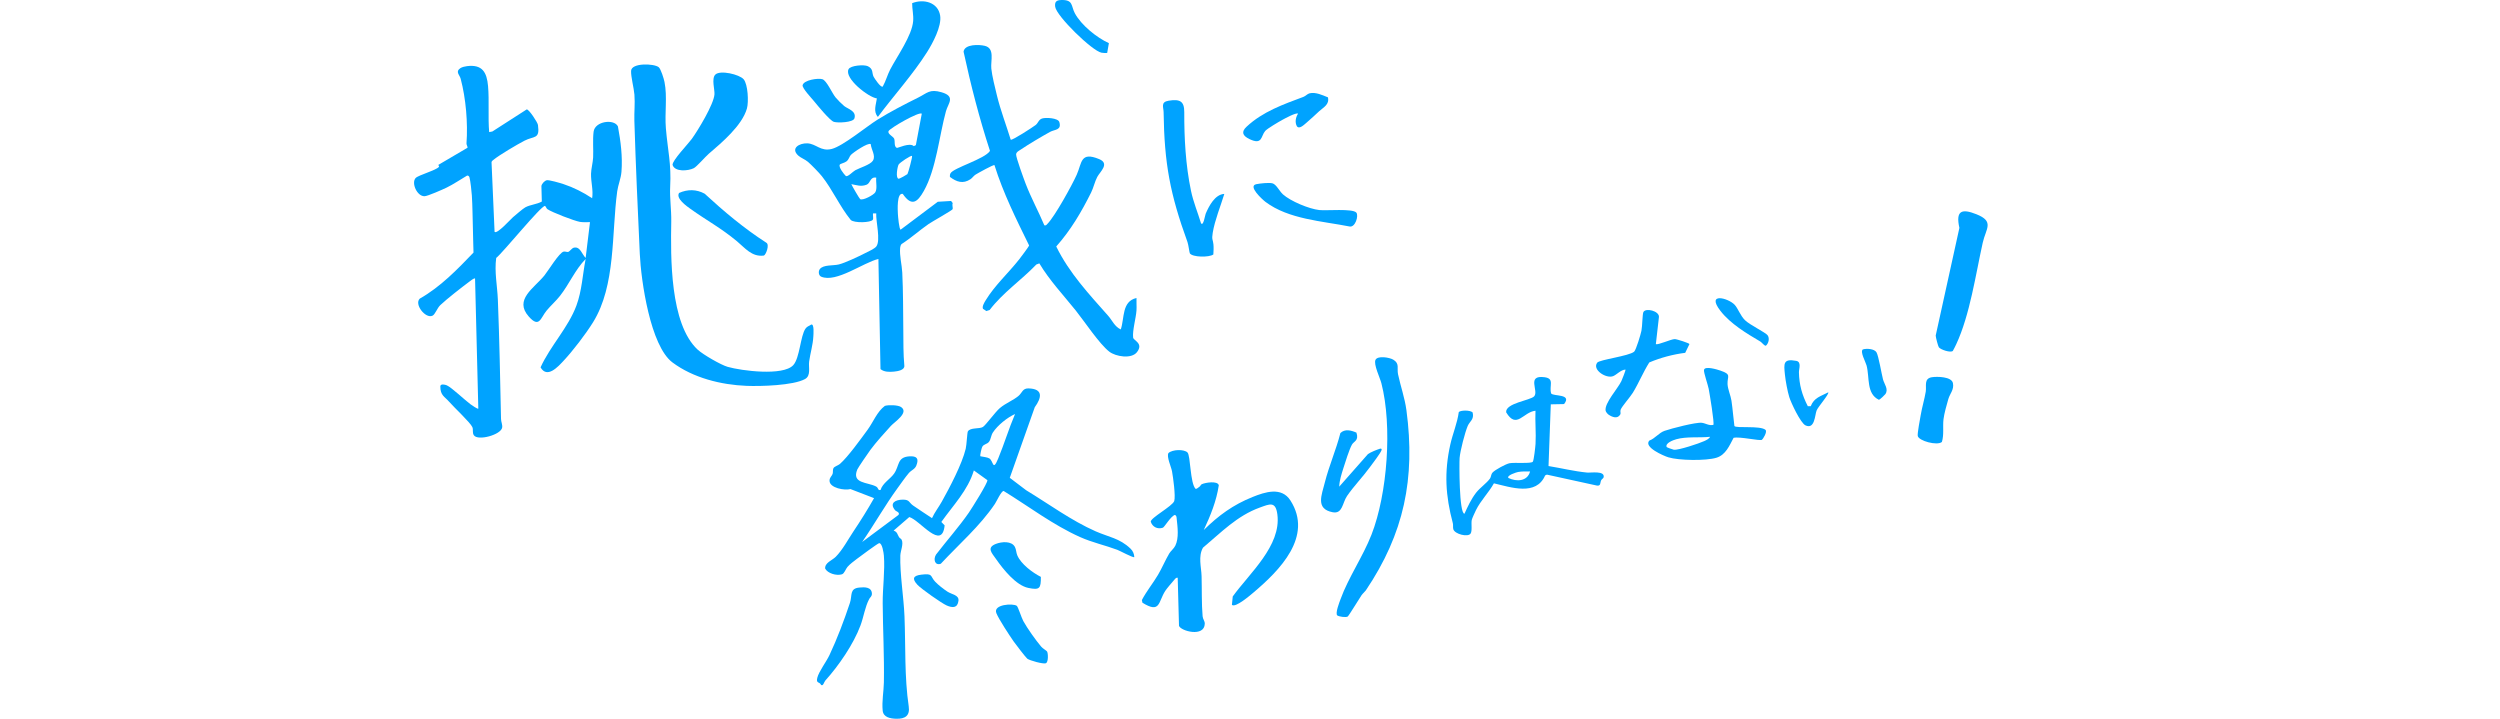 <svg width="320" height="92" viewBox="0 0 320 92" fill="none" xmlns="http://www.w3.org/2000/svg">
<g clip-path="url(#clip0_6598_1550)">
<path d="M62.611 16.909L63.02 16.832L67.418 14.005C67.686 13.957 68.813 15.651 68.861 16.001C69.124 17.869 68.359 17.369 67.118 18.016C66.206 18.491 63.913 19.84 63.171 20.453C63.065 20.541 62.95 20.605 62.916 20.753L63.306 29.679C63.637 30.001 65.368 28.051 65.662 27.802C66.005 27.514 66.927 26.709 67.242 26.538C67.88 26.191 68.711 26.159 69.353 25.798L69.3 23.809C69.343 23.523 69.689 23.157 69.963 23.074C70.238 22.991 71.727 23.433 72.126 23.565C73.418 23.991 74.668 24.624 75.795 25.376C75.958 24.32 75.63 23.31 75.652 22.247C75.665 21.621 75.891 20.789 75.921 20.156C75.969 19.153 75.849 17.915 75.981 16.86C76.15 15.497 78.617 15.189 79.094 16.18C79.448 18.069 79.701 20.052 79.548 21.982C79.48 22.852 79.115 23.669 79.003 24.489C78.269 29.861 78.84 36.529 75.913 41.247C74.976 42.757 73.335 44.9 72.12 46.198C71.391 46.976 70.031 48.481 69.192 47.022C70.428 44.296 72.743 41.917 73.781 39.115C74.489 37.2 74.57 35.14 74.963 33.15C73.632 34.503 72.874 36.342 71.691 37.858C71.179 38.514 70.498 39.111 69.972 39.747C69.182 40.7 69.042 42.055 67.676 40.509C65.772 38.352 68.344 36.907 69.683 35.262C70.174 34.657 71.588 32.313 72.155 32.203C72.366 32.162 72.589 32.296 72.749 32.241C72.908 32.185 73.203 31.77 73.432 31.709C74.267 31.483 74.504 32.586 74.963 33.014L75.519 28.435C75.093 28.42 74.659 28.476 74.234 28.401C73.507 28.274 70.665 27.183 70.069 26.773C69.924 26.673 69.904 26.459 69.759 26.355C69.239 26.334 64.413 32.298 63.515 33.017C63.269 34.793 63.655 36.582 63.726 38.352C63.93 43.456 64.019 48.524 64.131 53.63C64.14 54 64.334 54.365 64.278 54.726C64.135 55.648 61.179 56.469 60.657 55.717C60.427 55.386 60.61 55.011 60.459 54.667C60.202 54.084 58.101 52.13 57.471 51.404C56.913 50.761 56.358 50.618 56.362 49.461C56.362 49.08 56.99 49.23 57.197 49.325C57.823 49.608 59.515 51.226 60.222 51.745C60.356 51.844 61.145 52.396 61.224 52.306L60.807 35.652C60.712 35.541 60.173 35.977 60.048 36.072C59.05 36.819 57.233 38.23 56.365 39.05C55.945 39.444 55.708 40.246 55.356 40.411C54.467 40.829 52.982 38.936 53.734 38.223C56.371 36.728 58.531 34.496 60.609 32.328C60.567 31.289 60.563 30.242 60.53 29.2C60.487 27.843 60.484 26.391 60.398 25.029C60.367 24.535 60.213 23.114 60.091 22.699C60.054 22.57 59.931 22.433 59.783 22.478C58.939 22.971 58.029 23.598 57.156 24.019C56.667 24.255 54.764 25.099 54.351 25.115C53.382 25.156 52.613 23.401 53.21 22.779C53.567 22.408 55.894 21.779 56.205 21.333L56.112 21.103L59.848 18.909C59.851 18.728 59.698 18.517 59.711 18.359C59.9 15.755 59.641 12.631 58.967 10.083C58.83 9.567 58.244 9.177 58.931 8.723C59.15 8.577 59.521 8.499 59.783 8.466C61.725 8.223 62.315 9.238 62.471 11.02C62.635 12.882 62.45 15.02 62.613 16.916L62.611 16.909Z" fill="#00A3FF"/>
<path d="M129.252 61.161L131.349 62.751C134.258 64.514 137.124 66.633 140.241 68.009C141.908 68.744 143.303 68.885 144.696 70.216C145.02 70.525 145.164 70.882 145.193 71.313C145.02 71.413 143.364 70.506 143.011 70.374C141.461 69.796 139.807 69.44 138.255 68.746C134.778 67.189 131.696 64.828 128.465 62.844C128.162 62.843 127.56 64.185 127.346 64.503C125.421 67.354 122.752 69.658 120.422 72.161C119.663 72.425 119.429 71.594 119.811 70.987C121.161 69.225 122.76 67.427 124.014 65.615C124.358 65.116 126.488 61.74 126.384 61.459L124.653 60.216C123.889 62.771 121.993 64.69 120.491 66.812L120.914 67.25C120.574 70.542 117.789 66.604 116.391 66.181L114.382 67.918C114.872 68.082 114.851 68.395 115.074 68.751C115.155 68.879 115.357 68.968 115.418 69.1C115.675 69.645 115.26 70.514 115.242 71.111C115.171 73.445 115.676 76.443 115.774 78.876C115.928 82.7 115.758 86.676 116.316 90.409C116.495 91.61 115.862 92.024 114.734 92.001C113.942 91.986 113.07 91.81 112.984 90.965C112.863 89.768 113.116 88.498 113.137 87.353C113.196 83.971 113.009 80.582 112.985 77.223C112.971 75.248 113.295 72.994 113.135 71.105C113.109 70.8 112.924 69.467 112.523 69.528C112.351 69.555 110.01 71.28 109.675 71.542C109.255 71.873 108.836 72.157 108.477 72.565C108.236 72.839 108.085 73.415 107.761 73.513C107.065 73.725 105.947 73.397 105.62 72.778C105.561 72.024 106.519 71.728 106.974 71.272C107.843 70.399 108.57 69.023 109.239 68.024C110.164 66.643 111.067 65.201 111.879 63.762L108.86 62.6C108.124 62.81 106.19 62.47 106.179 61.538C106.174 61.119 106.458 60.973 106.572 60.667C106.65 60.454 106.566 60.17 106.676 59.938C106.786 59.706 107.287 59.579 107.51 59.384C108.533 58.493 110.183 56.194 111.052 55.01C111.786 54.008 112.259 52.697 113.263 51.952C113.718 51.809 114.948 51.83 115.345 52.106C116.379 52.824 114.508 53.995 114.029 54.52C113.191 55.44 112.137 56.603 111.406 57.591C111.156 57.93 109.838 59.846 109.738 60.087C108.976 61.916 111.027 61.697 112.126 62.266C112.484 62.45 112.329 62.814 112.712 62.715C112.984 61.828 113.958 61.313 114.441 60.625C115.15 59.615 114.813 58.511 116.397 58.413C117.338 58.355 117.656 58.672 117.291 59.59C117.099 60.073 116.663 60.16 116.32 60.563C115.894 61.062 115.299 61.914 114.892 62.474C113.274 64.696 111.917 67.118 110.354 69.376L115.01 65.91C115.221 65.558 114.706 65.473 114.566 65.304C113.806 64.385 114.619 63.96 115.559 63.953C116.444 63.948 116.319 64.32 116.888 64.715C117.679 65.262 118.494 65.79 119.296 66.322C119.632 65.581 120.148 64.926 120.54 64.228C121.554 62.414 123.139 59.412 123.611 57.445C123.73 56.949 123.799 55.361 123.885 55.221C124.207 54.692 125.36 54.933 125.814 54.651C126.165 54.434 127.393 52.732 127.979 52.237C128.753 51.58 129.725 51.242 130.408 50.641C130.835 50.264 130.9 49.697 131.635 49.715C133.547 49.762 133.354 50.879 132.449 52.128L129.249 61.168L129.252 61.161ZM129.926 52.996C128.967 53.415 127.685 54.439 127.088 55.361C126.845 55.736 126.835 56.221 126.601 56.539C126.347 56.883 125.936 56.818 125.728 57.193C125.639 57.354 125.413 58.316 125.489 58.403C125.81 58.478 126.374 58.514 126.637 58.678C127.178 59.015 127.057 60.416 127.772 58.683C128.544 56.814 129.132 54.858 129.925 52.997L129.926 52.996Z" fill="#00A3FF"/>
<path d="M115.395 31.245C115.288 31.37 115.234 31.542 115.219 31.703C115.123 32.753 115.44 33.877 115.49 34.884C115.61 37.332 115.596 39.805 115.623 42.231C115.639 43.762 115.613 45.285 115.755 46.809C115.81 47.376 114.9 47.521 114.436 47.566C113.846 47.623 113.191 47.633 112.703 47.247L112.436 33.148C110.501 33.6 107.036 36.241 105.112 35.414C104.768 35.265 104.729 34.728 104.93 34.455C105.372 33.855 106.661 34.027 107.377 33.847C108.186 33.643 109.888 32.837 110.68 32.431C111.058 32.238 111.927 31.855 112.163 31.553C112.755 30.794 112.095 28.319 112.159 27.316H111.744C111.703 27.542 111.823 27.954 111.719 28.126C111.487 28.509 109.324 28.574 108.894 28.152C107.509 26.454 106.547 24.244 105.195 22.547C104.857 22.122 103.848 21.084 103.423 20.72C103.039 20.39 102.483 20.204 102.16 19.898C101.168 18.962 102.327 18.315 103.325 18.348C104.472 18.387 105.039 19.432 106.474 19.062C107.909 18.691 110.926 16.186 112.311 15.323C113.986 14.277 115.775 13.364 117.528 12.49C118.7 11.906 118.987 11.363 120.521 11.81C122.354 12.343 121.36 13.227 121.081 14.24C120.221 17.374 119.843 21.624 118.246 24.451C117.428 25.897 116.693 26.48 115.555 24.819C114.764 24.626 114.908 26.937 114.93 27.392C114.947 27.728 115.095 29.385 115.283 29.395L120.039 25.826L121.738 25.724L121.953 25.996C121.836 26.213 121.999 26.628 121.94 26.77C121.871 26.937 119.316 28.359 118.861 28.674C117.681 29.49 116.607 30.47 115.395 31.243V31.245ZM117.989 14.551C117.655 14.244 113.964 16.375 113.746 16.767C113.545 17.13 114.325 17.461 114.449 17.743C114.601 18.094 114.39 18.747 114.797 18.93C114.898 18.976 116.462 18.204 116.962 18.706L117.23 18.577L117.989 14.55V14.551ZM111.455 18.447C111.111 18.211 109.215 19.509 108.909 19.833C108.703 20.053 108.674 20.404 108.347 20.659C108.106 20.849 107.587 20.946 107.501 21.063C107.286 21.36 108.01 22.286 108.275 22.537C108.525 22.662 109.155 21.968 109.479 21.79C110.028 21.488 111.402 21.085 111.728 20.572C112.134 19.933 111.51 19.145 111.455 18.447ZM116.74 19.964C116.621 19.837 115.133 20.834 115.012 21.08C114.868 21.372 114.612 22.77 115.009 22.877C115.129 22.909 116.11 22.337 116.15 22.288C116.236 22.183 116.821 20.051 116.739 19.964H116.74ZM112.16 22.74C111.349 22.597 111.442 23.45 110.919 23.646C110.185 23.921 109.687 23.697 108.969 23.572C109.075 23.829 110.009 25.433 110.104 25.49C110.461 25.7 111.835 24.949 112.032 24.622C112.322 24.14 112.091 23.302 112.16 22.738V22.74Z" fill="#00A3FF"/>
<path d="M129.375 17.881C129.55 18.01 132.225 16.264 132.561 16.003C132.897 15.742 132.935 15.312 133.391 15.167C133.869 15.014 135.434 15.099 135.592 15.618C135.919 16.687 134.995 16.556 134.409 16.88C133.287 17.5 131.654 18.468 130.602 19.18C130.375 19.334 130.094 19.449 130.062 19.757C130.026 20.114 131.071 22.966 131.288 23.528C131.982 25.336 132.927 27.06 133.677 28.843C133.906 28.895 133.957 28.769 134.089 28.634C135.041 27.657 137.209 23.726 137.818 22.37C138.502 20.846 138.265 19.363 140.694 20.366C142.084 20.942 140.809 21.973 140.451 22.644C140.136 23.232 139.969 24.026 139.667 24.635C138.42 27.139 137.062 29.45 135.199 31.549C136.855 34.945 139.392 37.646 141.86 40.437C142.362 41.006 142.669 41.808 143.46 42.167C143.95 40.728 143.568 38.574 145.47 38.144C145.45 38.673 145.504 39.21 145.47 39.739C145.407 40.707 144.931 42.338 145.042 43.214C145.092 43.604 146.413 43.936 145.531 45.075C144.827 45.984 142.816 45.647 141.997 45.017C140.724 44.04 138.783 41.099 137.695 39.743C136.103 37.761 134.347 35.902 133.034 33.712L132.651 33.858C130.726 35.866 128.379 37.446 126.673 39.679L126.254 39.815L125.824 39.529C125.678 39.243 125.989 38.73 126.15 38.463C127.325 36.528 129.062 34.966 130.455 33.199C130.637 32.968 131.722 31.526 131.725 31.417C130.078 28.061 128.409 24.716 127.291 21.135C127.178 21.044 125.163 22.169 124.88 22.344C124.618 22.506 124.462 22.78 124.224 22.937C123.262 23.574 122.45 23.293 121.588 22.645C121.571 22.484 121.588 22.326 121.666 22.182C122.039 21.482 126.057 20.358 126.718 19.316C125.357 15.149 124.264 10.902 123.337 6.616C123.466 5.631 125.314 5.689 126.047 5.865C127.369 6.182 126.788 7.749 126.888 8.772C126.979 9.704 127.373 11.262 127.606 12.218C128.074 14.137 128.793 15.996 129.371 17.879L129.375 17.881Z" fill="#00A3FF"/>
<path d="M89.306 44.758C89.977 45.38 92.273 46.71 93.143 46.958C94.915 47.463 100.226 48.154 101.534 46.742C102.375 45.834 102.448 42.987 103.103 42.064C103.33 41.744 103.55 41.751 103.837 41.544C104.242 41.419 104.121 42.793 104.108 43.068C104.052 44.153 103.716 45.214 103.57 46.278C103.468 47.025 103.838 48.082 103.037 48.521C101.523 49.351 97.346 49.459 95.568 49.39C92.303 49.262 88.724 48.372 86.075 46.392C83.24 44.273 82.052 35.916 81.895 32.516C81.636 26.867 81.37 21.11 81.199 15.456C81.165 14.363 81.296 13.267 81.207 12.12C81.139 11.256 80.744 9.819 80.78 9.066C80.83 8.022 83.718 8.12 84.312 8.599C84.591 8.824 84.974 10.079 85.056 10.492C85.435 12.377 85.068 14.444 85.233 16.421C85.471 19.264 85.943 20.949 85.782 23.912C85.707 25.297 85.945 26.827 85.921 28.353C85.844 32.867 85.728 41.451 89.304 44.758H89.306Z" fill="#00A3FF"/>
<path d="M153.603 62.235C153.666 62.192 153.677 62.05 153.835 61.977C154.279 61.77 155.844 61.51 156.006 62.107C155.71 64.127 154.934 66.016 154.08 67.845C155.974 65.978 157.844 64.612 160.328 63.616C161.903 62.984 164.028 62.264 165.177 64.063C168.124 68.676 163.771 73.027 160.464 75.827C160.082 76.15 158.12 77.849 157.685 77.421L157.791 76.347C159.914 73.395 164.028 69.852 163.503 65.843C163.279 64.124 162.525 64.511 161.261 64.965C158.345 66.014 156.293 68.169 153.98 70.104C153.344 71.226 153.771 72.589 153.803 73.752C153.849 75.409 153.794 77.237 153.934 78.883C153.966 79.255 154.22 79.492 154.211 79.835C154.164 81.607 151.114 80.772 150.912 80.101L150.746 73.953C150.51 73.892 150.342 74.183 150.202 74.342C149.938 74.643 149.356 75.323 149.159 75.625C148.232 77.045 148.543 78.584 146.232 77.147L146.16 76.804C146.756 75.668 147.573 74.679 148.224 73.581C148.718 72.75 149.155 71.709 149.659 70.852C149.858 70.514 150.253 70.236 150.446 69.835C150.922 68.848 150.729 67.459 150.615 66.382C150.593 66.172 150.606 66.036 150.4 65.907C149.881 66.031 149.048 67.477 148.85 67.545C148.174 67.778 147.513 67.455 147.297 66.782C147.254 66.29 150.031 64.818 150.302 64.141C150.493 63.484 150.16 61.109 150.017 60.32C149.917 59.766 149.29 58.438 149.563 57.991C150.055 57.526 151.563 57.474 152 57.92C152.396 58.322 152.331 61.886 153.04 62.575C153.197 62.607 153.462 62.333 153.603 62.238V62.235Z" fill="#00A3FF"/>
<path d="M174.833 75.562C174.73 75.714 174.439 75.961 174.279 76.186C174.006 76.573 172.643 78.837 172.503 78.919C172.268 79.056 171.436 78.945 171.172 78.776C170.88 78.503 171.448 77.085 171.591 76.691C172.589 73.932 174.454 71.247 175.551 68.438C177.601 63.188 178.224 54.511 176.818 49.054C176.637 48.353 175.783 46.613 176.067 46.053C176.352 45.494 177.848 45.754 178.318 46.026C179.191 46.532 178.785 47.129 178.947 47.895C179.274 49.452 179.809 50.911 180.023 52.51C181.191 61.237 179.716 68.307 174.832 75.56L174.833 75.562Z" fill="#00A3FF"/>
<path d="M198.501 51.76L198.211 59.654C199.849 59.92 201.48 60.325 203.137 60.488C203.638 60.536 205.449 60.214 205.265 61.094C205.237 61.226 205.019 61.331 204.951 61.472C204.798 61.781 204.931 62.234 204.4 62.152L198 60.751L197.778 60.854C196.635 63.515 193.399 62.377 191.222 61.866C190.556 63.058 189.534 64.06 188.926 65.293C188.804 65.54 188.428 66.347 188.385 66.555C188.288 67.033 188.475 67.966 188.228 68.308C187.884 68.786 186.216 68.375 186.025 67.744C185.953 67.506 186.025 67.218 185.963 66.973C185.026 63.437 184.839 60.478 185.645 56.872C185.955 55.49 186.533 54.163 186.724 52.747C186.94 52.495 188.225 52.47 188.5 52.806C188.717 53.705 188.121 53.923 187.869 54.517C187.51 55.361 186.905 57.705 186.83 58.614C186.778 59.266 186.762 65.763 187.452 65.756C187.867 64.841 188.314 63.878 188.933 63.076C189.433 62.428 190.293 61.85 190.718 61.252C190.884 61.019 190.821 60.743 191.055 60.479C191.355 60.141 192.747 59.391 193.204 59.297C193.817 59.169 195.991 59.374 196.199 59.1C196.339 58.915 196.526 57.184 196.549 56.812C196.63 55.42 196.476 53.97 196.542 52.574C194.955 52.732 194.127 55 192.787 52.775C192.672 51.601 195.874 51.254 196.367 50.735C197.013 50.055 195.33 47.967 197.709 48.285C199.027 48.461 198.261 49.395 198.547 50.361C198.826 50.76 201.265 50.374 200.2 51.722L198.5 51.756L198.501 51.76ZM195.849 60.352C195.333 60.346 194.83 60.321 194.317 60.414C194.118 60.45 192.826 60.847 193.075 61.181C194.103 61.678 195.51 61.634 195.849 60.352Z" fill="#00A3FF"/>
<path d="M156.713 24.82C156.235 26.391 155.498 28.169 155.23 29.787C155.076 30.716 155.255 30.619 155.32 31.281C155.362 31.705 155.332 32.149 155.309 32.573C154.758 32.971 152.625 32.934 152.3 32.426C152.242 32.334 152.122 31.325 152 30.991C149.778 24.866 149.033 20.967 148.941 14.343C148.933 13.733 148.534 13.062 149.575 12.892C150.994 12.662 151.591 12.921 151.586 14.344C151.577 17.693 151.757 21.122 152.45 24.433C152.745 25.844 153.309 27.193 153.727 28.569C154.032 29.028 154.241 27.555 154.326 27.358C154.758 26.351 155.517 24.882 156.712 24.819L156.713 24.82Z" fill="#00A3FF"/>
<path d="M225.525 56.296C225.244 56.463 222.684 55.853 221.898 56.042C221.367 57.036 220.895 58.23 219.7 58.592C218.354 59 214.905 58.948 213.556 58.538C212.953 58.354 210.336 57.227 211.117 56.393C211.847 56.128 212.334 55.401 213.063 55.147C213.915 54.85 217.081 54.023 217.839 54.117C218.306 54.174 218.767 54.517 219.307 54.384C219.474 54.22 218.823 50.35 218.713 49.772C218.619 49.275 218.068 47.702 218.109 47.37C218.18 46.789 219.825 47.303 220.216 47.437C221.682 47.941 221.081 48.142 221.125 49.164C221.154 49.817 221.53 50.635 221.629 51.298C221.789 52.371 221.859 53.456 222.004 54.532C222.217 54.846 225.271 54.449 225.968 55.01C226.273 55.255 225.636 56.232 225.526 56.297L225.525 56.296ZM218.891 55.91C217.507 56.06 215.889 55.848 214.558 56.225C214.14 56.343 213.124 56.724 213.331 57.219C213.346 57.266 214.122 57.549 214.251 57.567C214.83 57.648 217.486 56.761 218.129 56.465C218.394 56.343 218.757 56.188 218.891 55.91Z" fill="#00A3FF"/>
<path d="M249.958 44.922C249.677 45.175 248.441 44.779 248.176 44.457C248.076 44.335 247.767 43.147 247.77 42.949L250.802 29.169C250.305 26.952 251.096 26.669 252.992 27.428C255.317 28.358 254.191 29.262 253.792 31.06C252.887 35.124 252.151 40.294 250.405 44.049C250.347 44.176 249.997 44.889 249.96 44.921L249.958 44.922Z" fill="#00A3FF"/>
<path d="M112.992 11.079C113.378 10.398 113.585 9.59 113.941 8.905C114.828 7.199 116.743 4.552 116.885 2.688C116.945 1.892 116.753 1.181 116.755 0.405C118.195 -0.169 120.063 0.268 120.34 1.997C120.556 3.35 119.387 5.529 118.657 6.681C116.856 9.525 114.388 12.251 112.369 14.963C111.744 14.272 112.137 13.379 112.24 12.598C111.154 12.46 108.033 10.016 108.615 8.859C108.86 8.372 110.608 8.239 111.088 8.476C111.825 8.841 111.578 9.352 111.822 9.822C111.925 10.021 112.746 11.27 112.992 11.079Z" fill="#00A3FF"/>
<path d="M95.187 10.147C95.737 10.801 95.845 13.055 95.607 13.889C94.984 16.079 92.378 18.261 90.715 19.689C90.289 20.054 89.183 21.337 88.805 21.528C88.088 21.887 86.383 22.038 86.088 21.11C86.016 20.569 88.113 18.385 88.543 17.789C89.363 16.651 91.34 13.39 91.451 12.09C91.502 11.483 91.051 10.076 91.552 9.557C92.157 8.93 94.661 9.524 95.187 10.15V10.147Z" fill="#00A3FF"/>
<path d="M205.896 53.075C205.767 52.987 205.545 52.728 205.517 52.561C205.361 51.599 207.063 49.767 207.534 48.788C207.617 48.615 208.117 47.362 208.063 47.305C207.46 47.332 206.947 47.962 206.475 48.148C205.59 48.496 203.77 47.329 204.443 46.421C204.73 46.034 208.519 45.577 209.173 45.012C209.426 44.767 210.016 42.785 210.104 42.335C210.222 41.744 210.228 40.201 210.353 39.948C210.639 39.368 212.382 39.801 212.346 40.566L211.949 44.044C212.221 44.192 213.886 43.404 214.378 43.404C214.628 43.404 216.243 43.928 216.249 44.042L215.706 45.162C214.135 45.361 212.564 45.779 211.108 46.393C210.322 47.637 209.775 49.007 209.009 50.263C208.666 50.825 207.605 52.003 207.438 52.452C207.354 52.681 207.502 52.872 207.383 53.069C207.027 53.658 206.358 53.39 205.896 53.075Z" fill="#00A3FF"/>
<path d="M173.622 55.373C173.968 56.414 173.296 56.466 173.044 56.918C172.713 57.511 172.166 59.239 171.94 59.966C171.714 60.693 171.445 61.502 171.422 62.292L175.095 58.127C175.406 57.892 176.245 57.557 176.627 57.437C176.805 57.382 176.899 57.466 176.831 57.641C176.665 58.066 175.692 59.325 175.361 59.78C174.456 61.026 173.266 62.248 172.415 63.495C171.819 64.368 171.86 65.813 170.583 65.567C168.366 65.141 169.168 63.39 169.575 61.767C170.114 59.623 171.024 57.577 171.568 55.433C172.151 54.864 172.944 55.082 173.62 55.373H173.622Z" fill="#00A3FF"/>
<path d="M94.314 30.869C92.241 29.148 90.46 28.227 88.382 26.738C87.892 26.387 86.477 25.4 86.921 24.699C88.009 24.212 89.14 24.215 90.191 24.79C92.663 27.067 95.246 29.239 98.077 31.059C98.549 31.302 98.035 32.621 97.777 32.712C96.233 32.917 95.357 31.733 94.314 30.867V30.869Z" fill="#00A3FF"/>
<path d="M248.562 56.572C247.963 57.082 245.578 56.431 245.471 55.794C245.413 55.445 245.768 53.616 245.856 53.104C246.024 52.116 246.333 51.107 246.496 50.135C246.615 49.415 246.222 48.452 247.281 48.284C247.946 48.178 249.811 48.202 249.976 49.041C250.142 49.881 249.602 50.35 249.385 51.082C249.183 51.769 248.849 52.975 248.769 53.658C248.654 54.631 248.852 55.624 248.562 56.572Z" fill="#00A3FF"/>
<path d="M111.262 76.667C110.719 77.683 110.559 78.94 110.143 80.057C109.244 82.469 107.348 85.22 105.643 87.109C105.474 87.296 105.373 87.868 105.098 87.671C104.904 87.219 104.425 87.531 104.614 86.755C104.802 85.979 105.781 84.682 106.169 83.857C107.151 81.781 108.064 79.359 108.788 77.177C109.112 76.2 108.709 75.325 110.007 75.205C110.651 75.145 111.566 75.112 111.604 75.977C111.62 76.339 111.378 76.445 111.26 76.667H111.262Z" fill="#00A3FF"/>
<path d="M168.873 14.219C168.367 14.674 167.793 15.242 167.287 15.658C166.963 15.923 166.324 16.608 166 16.157C165.723 15.65 165.846 15.017 166.149 14.551C165.902 14.37 164.425 15.189 164.113 15.358C163.677 15.596 162.208 16.46 161.946 16.763C161.378 17.419 161.614 18.619 159.918 17.796C159.041 17.369 158.855 16.878 159.562 16.219C161.639 14.28 164.254 13.365 166.844 12.398C167.127 12.293 167.341 12.009 167.637 11.941C168.41 11.764 169.273 12.176 169.979 12.462C170.178 13.381 169.438 13.711 168.876 14.218L168.873 14.219Z" fill="#00A3FF"/>
<path d="M173.609 27.214C173.939 27.596 173.474 29.154 172.737 28.989C169.239 28.298 164.947 28.067 161.994 25.851C161.609 25.562 159.665 23.808 160.81 23.575C161.298 23.475 162.396 23.355 162.858 23.461C163.361 23.578 163.766 24.476 164.216 24.878C165.198 25.758 167.562 26.741 168.869 26.886C169.783 26.988 173.136 26.666 173.609 27.212V27.214Z" fill="#00A3FF"/>
<path d="M131.498 84.318C131.324 84.191 129.971 82.428 129.748 82.106C129.198 81.316 127.87 79.298 127.537 78.492C127.065 77.347 129.695 77.198 130.15 77.549C130.317 77.677 130.751 79.076 130.982 79.494C131.497 80.429 132.569 81.939 133.265 82.762C133.473 83.009 133.957 83.283 134.024 83.391C134.164 83.621 134.213 84.751 133.866 84.9C133.502 85.02 131.812 84.546 131.499 84.318H131.498Z" fill="#00A3FF"/>
<path d="M133.231 73.841C133.238 75.328 133.09 75.557 131.613 75.251C130.043 74.924 128.408 72.869 127.51 71.581C126.958 70.79 126.239 70.104 127.469 69.62C128.197 69.332 129.488 69.208 129.91 70.014C130.089 70.355 130.06 70.727 130.218 71.094C130.698 72.21 132.171 73.306 133.231 73.841Z" fill="#00A3FF"/>
<path d="M104.19 12.942C103.904 12.597 102.644 11.261 102.735 10.9C102.906 10.234 104.709 9.973 105.26 10.137C105.811 10.301 106.502 11.919 106.952 12.469C107.206 12.778 107.752 13.325 108.063 13.578C108.519 13.947 109.659 14.204 109.367 15.15C109.201 15.686 107.226 15.75 106.737 15.598C106.223 15.44 104.623 13.47 104.188 12.942H104.19Z" fill="#00A3FF"/>
<path d="M231.4 51.998L231.773 51.995C232.21 50.882 233.066 50.721 234.014 50.218C234.171 50.425 232.712 52.067 232.525 52.546C232.298 53.127 232.3 55.005 231.104 54.449C230.472 54.154 229.257 51.567 229.029 50.833C228.801 50.099 228.545 48.728 228.467 47.925C228.336 46.579 228.212 45.866 229.924 46.191C230.62 46.322 230.256 47.231 230.263 47.644C230.293 49.248 230.668 50.572 231.4 51.996V51.998Z" fill="#00A3FF"/>
<path d="M141.72 6.779C141.477 6.788 141.232 6.791 140.989 6.745C139.798 6.522 135.226 2.061 135.064 0.868C134.981 0.257 135.197 0.024 135.818 0.003C137.405 -0.051 137.075 0.748 137.577 1.691C138.387 3.208 140.388 4.826 141.938 5.523L141.719 6.779H141.72Z" fill="#00A3FF"/>
<path d="M222.041 39.018C222.458 39.467 222.758 40.388 223.347 40.974C223.975 41.597 225.984 42.546 226.258 42.92C226.531 43.293 226.388 43.949 226.036 44.249C225.836 44.295 225.539 43.843 225.322 43.716C223.586 42.696 221.493 41.443 220.22 39.797C218.343 37.368 221.234 38.148 222.04 39.017L222.041 39.018Z" fill="#00A3FF"/>
<path d="M241.323 50.453C241.255 50.549 240.605 51.182 240.492 51.171C238.871 50.385 239.334 48.335 238.918 46.771C238.797 46.32 238.05 44.997 238.447 44.728C238.905 44.575 239.914 44.641 240.185 45.088C240.456 45.535 240.837 47.848 241.022 48.553C241.183 49.172 241.771 49.816 241.323 50.452V50.453Z" fill="#00A3FF"/>
<path d="M119.706 74.461C120.1 74.883 120.79 75.413 121.276 75.732C121.827 76.093 122.776 76.156 122.683 76.901C122.564 77.857 121.908 77.82 121.175 77.499C120.527 77.215 117.912 75.373 117.434 74.855C116.699 74.057 116.892 73.681 117.934 73.555C119.47 73.369 119.023 73.732 119.704 74.462L119.706 74.461Z" fill="#00A3FF"/>
</g>
<defs>
<clipPath id="clip0_6598_1550">
<rect width="320" height="92" fill="white"/>
</clipPath>
</defs>
</svg>
